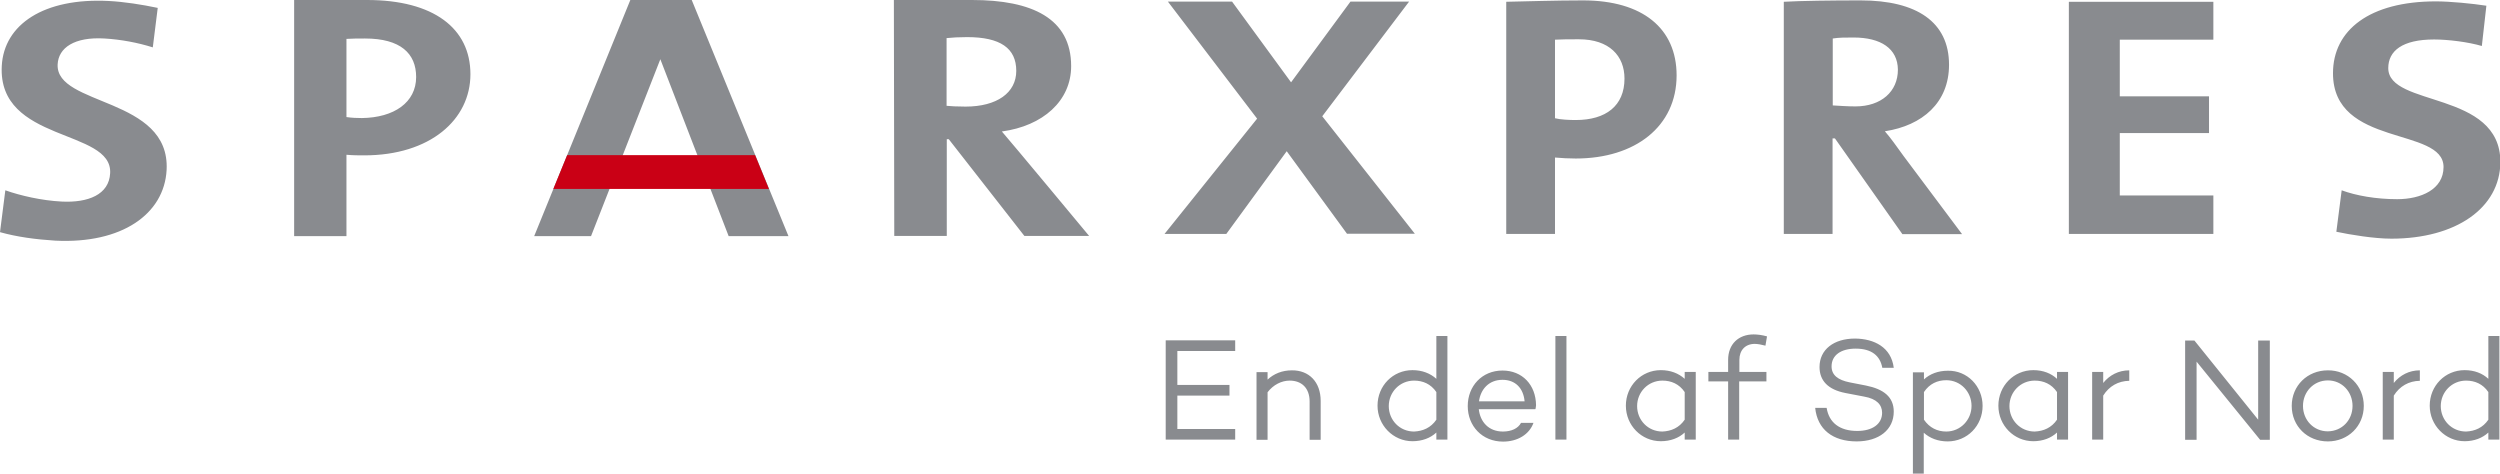<?xml version="1.0" encoding="utf-8"?>
<!-- Generator: Adobe Illustrator 25.4.1, SVG Export Plug-In . SVG Version: 6.00 Build 0)  -->
<svg version="1.1" id="Layer_1" xmlns="http://www.w3.org/2000/svg" xmlns:xlink="http://www.w3.org/1999/xlink" x="0px" y="0px"
	 viewBox="0 0 126.64 23.99" enable-background="new 0 0 126.64 23.99" xml:space="preserve">
<path fill="#898B8F" d="M2.8,12.19C1.82,12.13,0.85,12,0,11.76l0.27-2.12c0.76,0.27,1.85,0.52,2.85,0.57
	c1.34,0.07,2.41-0.35,2.46-1.44c0.12-2.26-5.7-1.53-5.49-5.43C0.2,1.24,2.22-0.12,5.51,0.05C6.29,0.09,7.18,0.23,7.99,0.4l-0.25,2
	c-0.76-0.24-1.61-0.4-2.45-0.45C3.77,1.86,2.96,2.42,2.92,3.26C2.81,5.39,8.63,4.9,8.44,8.61C8.32,10.84,6.18,12.36,2.8,12.19z
	 M18.45,7.87c-0.25,0-0.57,0-0.9-0.03v4.12H14.9V0c1.08,0,2.32,0,3.69,0c3.38,0,5.24,1.44,5.24,3.76
	C23.83,6.06,21.79,7.87,18.45,7.87z M18.49,1.95c-0.33,0-0.63,0-0.94,0.02v3.96c0.27,0.04,0.53,0.05,0.78,0.05
	c1.63-0.02,2.75-0.79,2.75-2.08C21.08,2.71,20.29,1.95,18.49,1.95z M51.89,11.95l-3.83-4.9h-0.1v4.9H45.3L45.28,0
	c1.02,0,2.28,0,3.96,0c3.04,0,5.02,0.93,5.02,3.35c0,1.76-1.43,3.03-3.51,3.31c0.39,0.44,4.42,5.29,4.42,5.29H51.89z M48.99,1.88
	c-0.39,0-0.77,0.02-1.04,0.05v3.43c0.18,0.02,0.55,0.04,0.96,0.04c1.59,0,2.57-0.7,2.57-1.81C51.48,2.44,50.67,1.88,48.99,1.88z
	 M27.06,11.96h2.88L33.45,3l3.46,8.96h3.03L35.04,0h-3.11L27.06,11.96z M68.24,11.85l-3.06-4.19l-3.06,4.19h-3.13l4.69-5.84
	l-4.52-5.93h3.25l2.99,4.09l3.01-4.09h2.97l-4.4,5.81l4.69,5.95H68.24z M104.8,11.85V0.09h7.32v1.92h-4.74v2.87h4.52v1.86h-4.52V9.9
	h4.74v1.95H104.8z M79.82,8.03c-0.3,0-0.76-0.02-1.05-0.05v3.87H76.3V0.09c1.01-0.02,2.49-0.07,3.89-0.07c3.02,0,4.74,1.42,4.74,3.8
	C84.93,6.4,82.84,8.03,79.82,8.03z M79.98,1.99c-0.46,0-0.89,0-1.21,0.02v3.98c0.27,0.07,0.73,0.09,1.05,0.09
	c1.53,0,2.47-0.72,2.47-2.1C82.29,2.83,81.52,1.99,79.98,1.99z M121.14,12.09c-0.88,0-2.08-0.2-2.79-0.35l0.27-2.1
	c0.73,0.27,1.74,0.45,2.81,0.45c1.2,0,2.35-0.49,2.35-1.63c0-2.05-5.6-0.98-5.6-4.75c0-2.19,1.86-3.64,5.21-3.64
	c0.73,0,1.85,0.11,2.56,0.22l-0.23,2.04c-0.68-0.2-1.69-0.33-2.42-0.33c-1.61,0-2.32,0.58-2.32,1.45c0,1.99,5.68,1.12,5.68,4.76
	C126.64,10.55,124.39,12.09,121.14,12.09z M96.36,11.85l-3.41-4.84h-0.12v4.84h-2.47V0.09c0.87-0.05,2.43-0.07,3.89-0.07
	c2.84,0,4.48,1.09,4.48,3.26c0,1.92-1.35,3.08-3.25,3.37c0.28,0.32,0.6,0.77,0.96,1.27l2.95,3.94H96.36z M93.89,1.9
	c-0.41,0-0.73,0-1.05,0.05v3.39c0.34,0.02,0.76,0.05,1.15,0.05c1.3,0,2.15-0.75,2.15-1.86C96.13,2.46,95.28,1.9,93.89,1.9z
	 M59.64,17.78v1.72h2.64v0.54h-2.64v1.69h2.93v0.54h-3.52v-5.03h3.52v0.54H59.64z M66.9,20.31v1.97h-0.56v-1.94
	c0-0.69-0.41-1.06-1.01-1.06c-0.41,0-0.83,0.21-1.12,0.59v2.41h-0.56v-3.43h0.56v0.38c0.32-0.3,0.74-0.47,1.23-0.47
	C66.3,18.75,66.9,19.34,66.9,20.31z M73.32,17.02v5.25h-0.56v-0.36c-0.3,0.28-0.72,0.44-1.21,0.44c-0.98,0-1.77-0.81-1.77-1.8
	c0-1.01,0.78-1.8,1.77-1.8c0.49,0,0.9,0.16,1.21,0.44v-2.17H73.32z M72.76,21.26v-1.4c-0.28-0.41-0.68-0.58-1.13-0.58
	c-0.72,0-1.28,0.58-1.28,1.29c0,0.71,0.55,1.29,1.28,1.29C72.08,21.84,72.48,21.67,72.76,21.26z M77.78,20.73l-0.02-0.01v0.01h-2.85
	c0.07,0.64,0.5,1.13,1.22,1.13c0.44,0,0.77-0.16,0.92-0.44h0.63c-0.21,0.59-0.81,0.95-1.54,0.95c-1.06,0-1.79-0.79-1.79-1.8
	c0-1.01,0.72-1.8,1.76-1.8c1,0,1.69,0.72,1.7,1.76C77.8,20.59,77.8,20.65,77.78,20.73z M74.92,20.33h2.31
	c-0.06-0.67-0.47-1.09-1.12-1.09C75.42,19.24,75,19.72,74.92,20.33z M79.35,17.02v5.25h-0.56v-5.25H79.35z M85.9,18.84v3.43h-0.56
	v-0.36c-0.3,0.28-0.72,0.44-1.21,0.44c-0.98,0-1.77-0.8-1.77-1.8c0-1,0.78-1.8,1.77-1.8c0.49,0,0.9,0.16,1.21,0.44v-0.35H85.9z
	 M85.34,21.26v-1.4c-0.28-0.41-0.68-0.58-1.13-0.58c-0.72,0-1.28,0.58-1.28,1.29c0,0.71,0.55,1.29,1.28,1.29
	C84.66,21.84,85.06,21.67,85.34,21.26z M88.1,18.84h1.38v0.48H88.1v2.95h-0.56v-2.95h-1v-0.48h1v-0.61c0-0.8,0.53-1.29,1.29-1.29
	c0.2,0,0.43,0.03,0.68,0.1l-0.08,0.47c-0.18-0.05-0.4-0.09-0.54-0.09c-0.48,0-0.78,0.32-0.78,0.81V18.84z M95.93,18.63h-0.58
	c-0.11-0.6-0.53-0.97-1.35-0.97c-0.74,0-1.22,0.33-1.22,0.9c0,0.44,0.32,0.69,0.92,0.81l0.82,0.16c0.9,0.18,1.41,0.58,1.41,1.32
	c0,0.92-0.75,1.51-1.88,1.51c-1.21,0-1.99-0.61-2.1-1.7h0.58c0.12,0.75,0.66,1.17,1.55,1.17c0.77,0,1.26-0.35,1.26-0.92
	c0-0.4-0.27-0.71-0.91-0.82l-0.94-0.18c-0.89-0.17-1.32-0.63-1.32-1.32c0-0.88,0.72-1.44,1.8-1.44
	C94.94,17.16,95.8,17.59,95.93,18.63z M100.43,20.56c0,1.01-0.78,1.8-1.77,1.8c-0.49,0-0.9-0.16-1.21-0.44v2.08H96.9v-5.14h0.56
	v0.36c0.3-0.28,0.72-0.44,1.21-0.44C99.65,18.76,100.43,19.56,100.43,20.56z M99.87,20.56c0-0.71-0.55-1.3-1.28-1.3
	c-0.45,0-0.85,0.18-1.13,0.6v1.4c0.28,0.41,0.68,0.6,1.13,0.6C99.31,21.86,99.87,21.27,99.87,20.56z M104.76,18.84v3.43h-0.56v-0.36
	c-0.3,0.28-0.72,0.44-1.2,0.44c-0.98,0-1.77-0.8-1.77-1.8c0-1,0.78-1.8,1.77-1.8c0.49,0,0.9,0.16,1.2,0.44v-0.35H104.76z
	 M104.2,21.26v-1.4c-0.28-0.41-0.68-0.58-1.13-0.58c-0.72,0-1.28,0.58-1.28,1.29c0,0.71,0.55,1.29,1.28,1.29
	C103.52,21.84,103.92,21.67,104.2,21.26z M107.86,18.76v0.53c-0.56,0.01-1.02,0.27-1.32,0.75v2.23h-0.56v-3.43h0.56v0.56
	C106.86,19,107.32,18.76,107.86,18.76z M114.98,17.25v5.03h-0.49l-3.22-3.96v3.96h-0.58v-5.03h0.47l3.23,4.01v-4.01H114.98z
	 M119.74,20.56c0,1.03-0.8,1.8-1.82,1.8c-1.04,0-1.83-0.77-1.83-1.8c0-1.02,0.79-1.8,1.83-1.8
	C118.94,18.75,119.74,19.54,119.74,20.56z M119.17,20.56c0-0.71-0.53-1.29-1.25-1.29c-0.72,0-1.26,0.58-1.26,1.29
	c0,0.72,0.54,1.29,1.26,1.29C118.64,21.84,119.17,21.28,119.17,20.56z M122.58,18.76v0.53c-0.56,0.01-1.02,0.27-1.32,0.75v2.23
	h-0.56v-3.43h0.56v0.56C121.58,19,122.04,18.76,122.58,18.76z M126.61,17.02v5.25h-0.56v-0.36c-0.3,0.28-0.72,0.44-1.2,0.44
	c-0.98,0-1.77-0.81-1.77-1.8c0-1.01,0.78-1.8,1.77-1.8c0.49,0,0.9,0.16,1.2,0.44v-2.17H126.61z M126.05,21.26v-1.4
	c-0.28-0.41-0.68-0.58-1.13-0.58c-0.72,0-1.28,0.58-1.28,1.29c0,0.71,0.55,1.29,1.28,1.29C125.37,21.84,125.77,21.67,126.05,21.26z"
	/>
<polygon fill="#CA0015" points="38.95,9.57 28.03,9.57 28.73,7.86 38.25,7.86 "/>
</svg>
